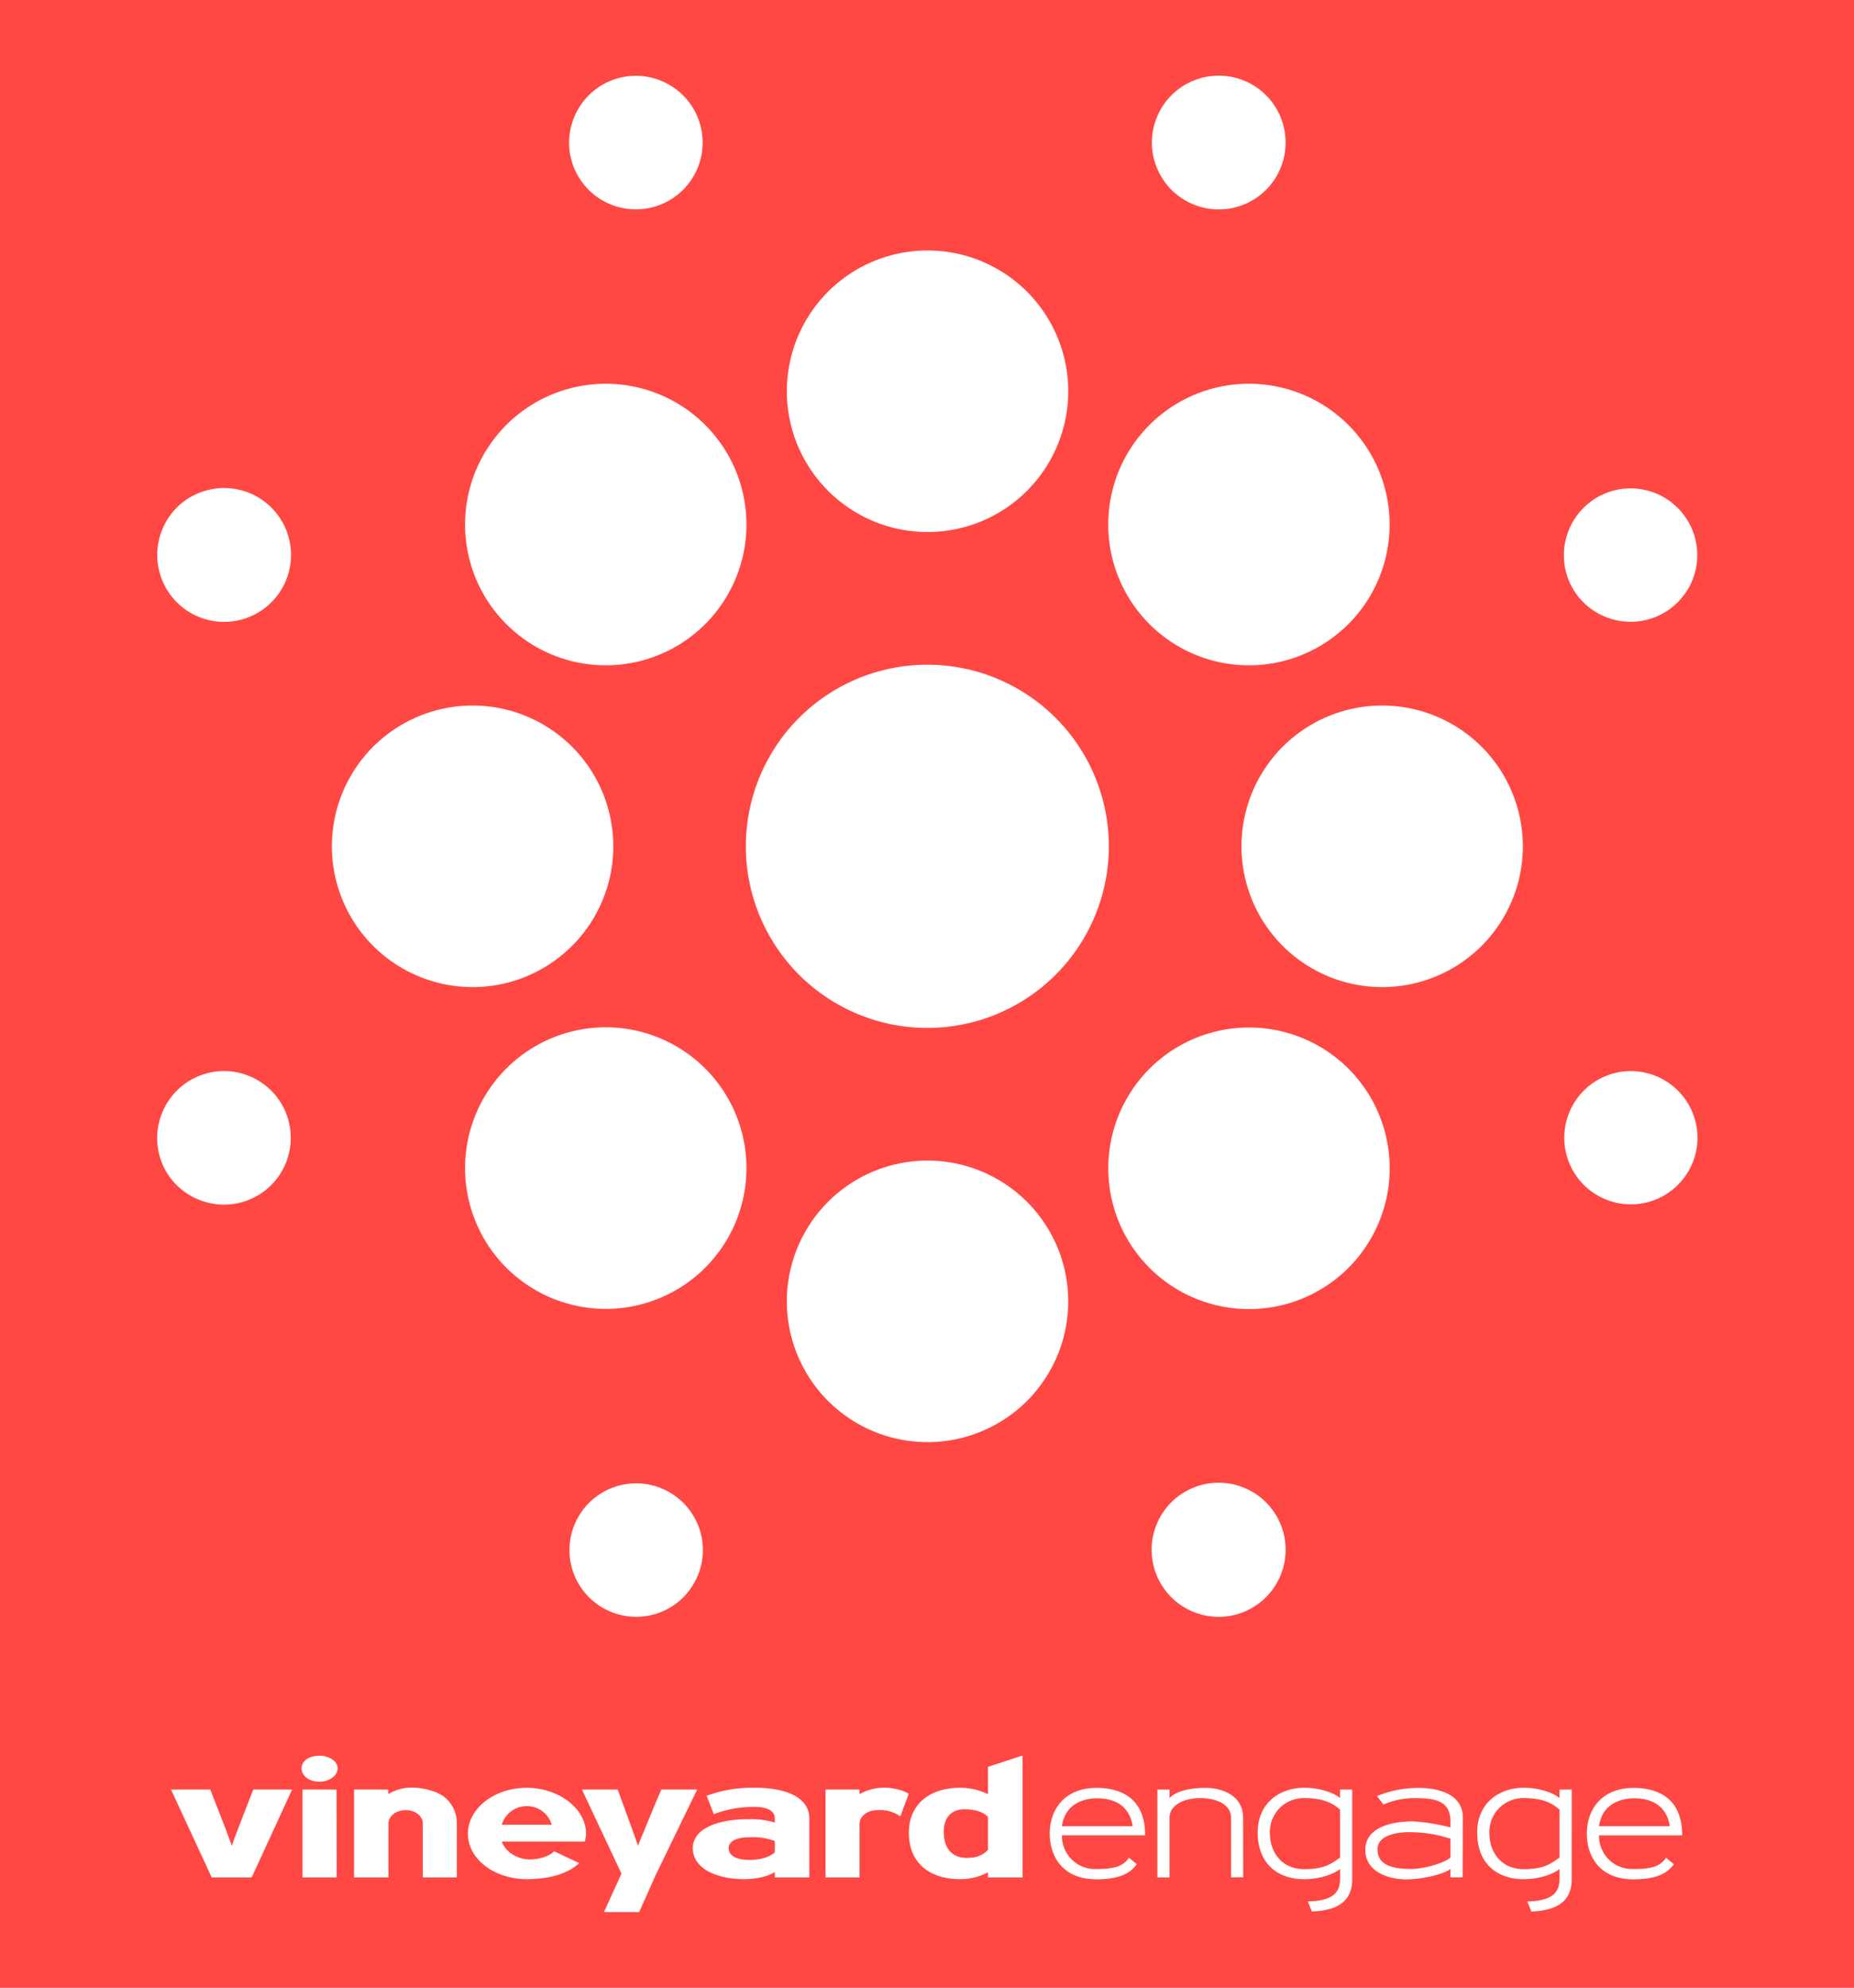 <svg xmlns="http://www.w3.org/2000/svg" viewBox="0 0 490.34 525.39">
  <defs>
    <style>
      .cls-1 {
        fill: #fff;
      }

      .cls-2 {
        fill: #ff4743;
      }
    </style>
  </defs>
  <title>long_ENGAGE_red</title>
  <g id="Layer_2" data-name="Layer 2">
    <g id="long_white_bg" data-name="long_white bg">
      <g id="ENGAGE_red">
        <rect class="cls-1" width="490.34" height="525.39"/>
        <g id="ENGAGE_black">
          <path class="cls-2" d="M393.9,484.36c0,5.61,3.49,9.68,9.06,9.68,5.39,0,7.2-1.46,9.49-3.05V478.31c-1.81-1.59-4.19-3.05-9.36-3.05A8.94,8.94,0,0,0,393.9,484.36Z"/>
          <path class="cls-2" d="M139.25,477.39a6.82,6.82,0,0,0-6.54,4.9h13.2A6.77,6.77,0,0,0,139.25,477.39Z"/>
          <path class="cls-2" d="M335.85,484.36c0,5.61,3.49,9.68,9.06,9.68,5.39,0,7.2-1.46,9.5-3.05V478.31c-1.82-1.59-4.2-3.05-9.37-3.05A8.94,8.94,0,0,0,335.85,484.36Z"/>
          <path class="cls-2" d="M364.31,488.78c0,4.59,4.82,5.21,8.92,5.21,3.32,0,8.93-1.59,10.38-3.05V486a33.56,33.56,0,0,0-10.11-1.72C369.83,484.14,364.31,484.94,364.31,488.78Z"/>
          <path class="cls-2" d="M290.21,475.31c-4.15,0-8.61,1.81-9.36,7.37h18.73C298.69,477.07,294.54,475.31,290.21,475.31Z"/>
          <path class="cls-2" d="M249.6,484.19c0,4.76,2.56,6.88,6.05,6.88,2.87,0,4.41-.84,5.65-2.12v-8.74c-1.32-1.37-3.53-2-6.14-2C251.67,478.18,249.6,480.3,249.6,484.19Z"/>
          <path class="cls-2" d="M0,0V525.39H490.34V0ZM415,139.9A17.63,17.63,0,1,1,424.5,163,17.54,17.54,0,0,1,415,139.9ZM391.86,250a37.21,37.21,0,1,1,0-52.62A37.21,37.21,0,0,1,391.86,250ZM306,30.91a17.68,17.68,0,1,1,0,13.53A17.61,17.61,0,0,1,306,30.91Zm24.31,70.52a37.21,37.21,0,1,1-37.21,37.21A37.21,37.21,0,0,1,330.32,101.43ZM293.26,223.69a48,48,0,1,1-48-48A48,48,0,0,1,293.26,223.69ZM219,77.1a37.21,37.21,0,1,1,0,52.62A37.21,37.21,0,0,1,219,77.1ZM151.89,30.89A17.65,17.65,0,1,1,161.44,54,17.6,17.6,0,0,1,151.89,30.89Zm8.33,70.54A37.21,37.21,0,1,1,123,138.64,37.21,37.21,0,0,1,160.22,101.43ZM98.68,197.38a37.21,37.21,0,1,1,0,52.62A37.19,37.19,0,0,1,98.68,197.38ZM42.94,139.9a17.46,17.46,0,0,1,9.54-9.55,17.69,17.69,0,1,1-9.54,9.55Zm0,154.1a17.65,17.65,0,1,1,9.55,23.05A17.52,17.52,0,0,1,42.94,294ZM66.56,496.24H56L45.23,473H55.61s5.92,15,5.69,15S67,473,67,473H77.25Zm22.48,0H80V473H89Zm-4.51-25.3c-2.82,0-4.77-1.59-4.77-3.54s1.95-3.35,4.77-3.35c2.52,0,4.77,1.46,4.77,3.35S87.05,470.94,84.53,470.94Zm36.3,25.3h-9V481.93c0-1.63-1.68-3.49-4.51-3.49-2.56,0-4.59,1.55-4.59,3.63v14.17H93.63V473h9.05v1.2a11.72,11.72,0,0,1,6.89-1.68c1.77,0,5.92.7,8.13,2.6a8.81,8.81,0,0,1,3.13,6.94Zm39.39-224.71A37.21,37.21,0,1,1,123,308.74,37.21,37.21,0,0,1,160.22,271.53Zm24.3,144.94A17.47,17.47,0,0,1,175,426a17.66,17.66,0,0,1-23.05-9.55,17.64,17.64,0,1,1,32.6,0Zm-29.86,70.28H132.71c1,2.82,4.28,4.72,7.37,4.72,2.26,0,5.17-.75,6.45-2.16l6.67,3.13c-3,2.78-7.77,4.24-13.91,4.24-8.52,0-15.54-5.3-15.54-12s7-12.14,15.54-12.14S155,478.05,155,484.67A8.87,8.87,0,0,1,154.66,486.75Zm14.39,18.63h-9.32l4.64-10.16L153.91,473h9.45s5.47,14.88,5.38,14.88S174.88,473,174.88,473h9.5l-11,22.66Zm45-9.14h-9.14v-1.46c-1.59,1.11-4.73,1.9-8.21,1.9-6.58,0-13.47-2.51-13.47-8.21,0-5.12,6.53-7.64,14.79-7.64a22,22,0,0,1,6.89.88v-1.1c0-1.77-1.59-3-5.12-3a29,29,0,0,0-11,1.89l-1.9-4.85a34.27,34.27,0,0,1,12.9-2.12c8.74,0,14.26,2.87,14.26,8.12Zm24.07-16.16a9.38,9.38,0,0,0-6.05-1.64c-2.61,0-4.73,1.55-4.73,3.63v14.17h-9V473h9v1.2a13.23,13.23,0,0,1,7-1.68c1.19,0,4.37.44,6,1.63Zm32.32,16.16H261.3v-1.37a15.53,15.53,0,0,1-7.33,1.81c-7.46,0-13.6-3.66-13.6-12.36,0-6.93,4.94-11.79,13.6-11.79a16.76,16.76,0,0,1,7.33,1.68V467l9.14-3ZM219,370.28a37.21,37.21,0,1,1,52.62,0A37.22,37.22,0,0,1,219,370.28ZM290,494c5.08,0,7.2-.89,8.57-3l2.08,1.72c-1.68,2.43-4.68,4-10.65,4-9.32,0-12.37-6.49-12.37-12.06,0-6.36,3.89-12.1,12.37-12.1,5.88,0,12.86,2.25,12.86,12.54h-22A8.74,8.74,0,0,0,290,494Zm3.12-185.3A37.21,37.21,0,1,1,330.32,346,37.21,37.21,0,0,1,293.11,308.74Zm35.68,187.5h-3.22V480.43c0-3.49-3.85-5.17-8.13-5.17s-8.13,1.81-8.13,5.17v15.81h-3.22V473h3.22v2.25c1.9-2.07,6.1-2.69,9.45-2.69,4.82,0,10,2.21,10,7.86ZM315.54,426a17.72,17.72,0,1,1,13.52,0A17.57,17.57,0,0,1,315.54,426Zm42.09,70.21v.49c0,5.3-3.18,8.26-10.65,8.53l-1.1-2.65c5.74-.14,8.53-1.77,8.53-5.88V494c-1.33,1.1-4.91,2.69-9.5,2.69-6.76,0-12.28-3.89-12.28-12.37,0-7.68,5.74-11.79,12.28-11.79,4.28,0,7.77,1.32,9.5,2.69V473h3.22Zm29.21,0h-3.23V494c-2.16,1.59-8.08,2.74-11.52,2.74-5.13,0-11-2.12-11-7.82,0-5.17,5.43-7.51,12.63-7.51a51.51,51.51,0,0,1,9.89,1.59v-1.72c0-5.21-4.1-6-8.74-6a20.72,20.72,0,0,0-9,1.68l-1.68-2.25A28.88,28.88,0,0,1,375,472.57c7.06,0,11.88,2.52,11.88,7.77Zm28.84,0v.49c0,5.3-3.18,8.26-10.65,8.53l-1.1-2.65c5.74-.14,8.52-1.77,8.52-5.88V494c-1.32,1.1-4.9,2.69-9.49,2.69-6.76,0-12.28-3.89-12.28-12.37,0-7.68,5.74-11.79,12.28-11.79,4.28,0,7.77,1.32,9.49,2.69V473h3.23Zm16.37-2.2c5.08,0,7.2-.89,8.57-3l2.07,1.72c-1.68,2.43-4.68,4-10.64,4-9.32,0-12.37-6.49-12.37-12.06,0-6.36,3.89-12.1,12.37-12.1,5.87,0,12.85,2.25,12.85,12.54h-22A8.74,8.74,0,0,0,432.05,494Zm15.53-186.53a17.61,17.61,0,1,1,0-13.53A17.58,17.58,0,0,1,447.58,307.51Z"/>
          <path class="cls-2" d="M192.72,488.47c0,1.76,1.55,3.13,5.65,3.13,3.09,0,5.52-1,6.54-2v-3a16.27,16.27,0,0,0-6.54-1C194.75,485.6,192.72,486.66,192.72,488.47Z"/>
          <path class="cls-2" d="M432.27,475.31c-4.16,0-8.62,1.81-9.37,7.37h18.73C440.75,477.07,436.6,475.31,432.27,475.31Z"/>
        </g>
      </g>
    </g>
  </g>
</svg>
